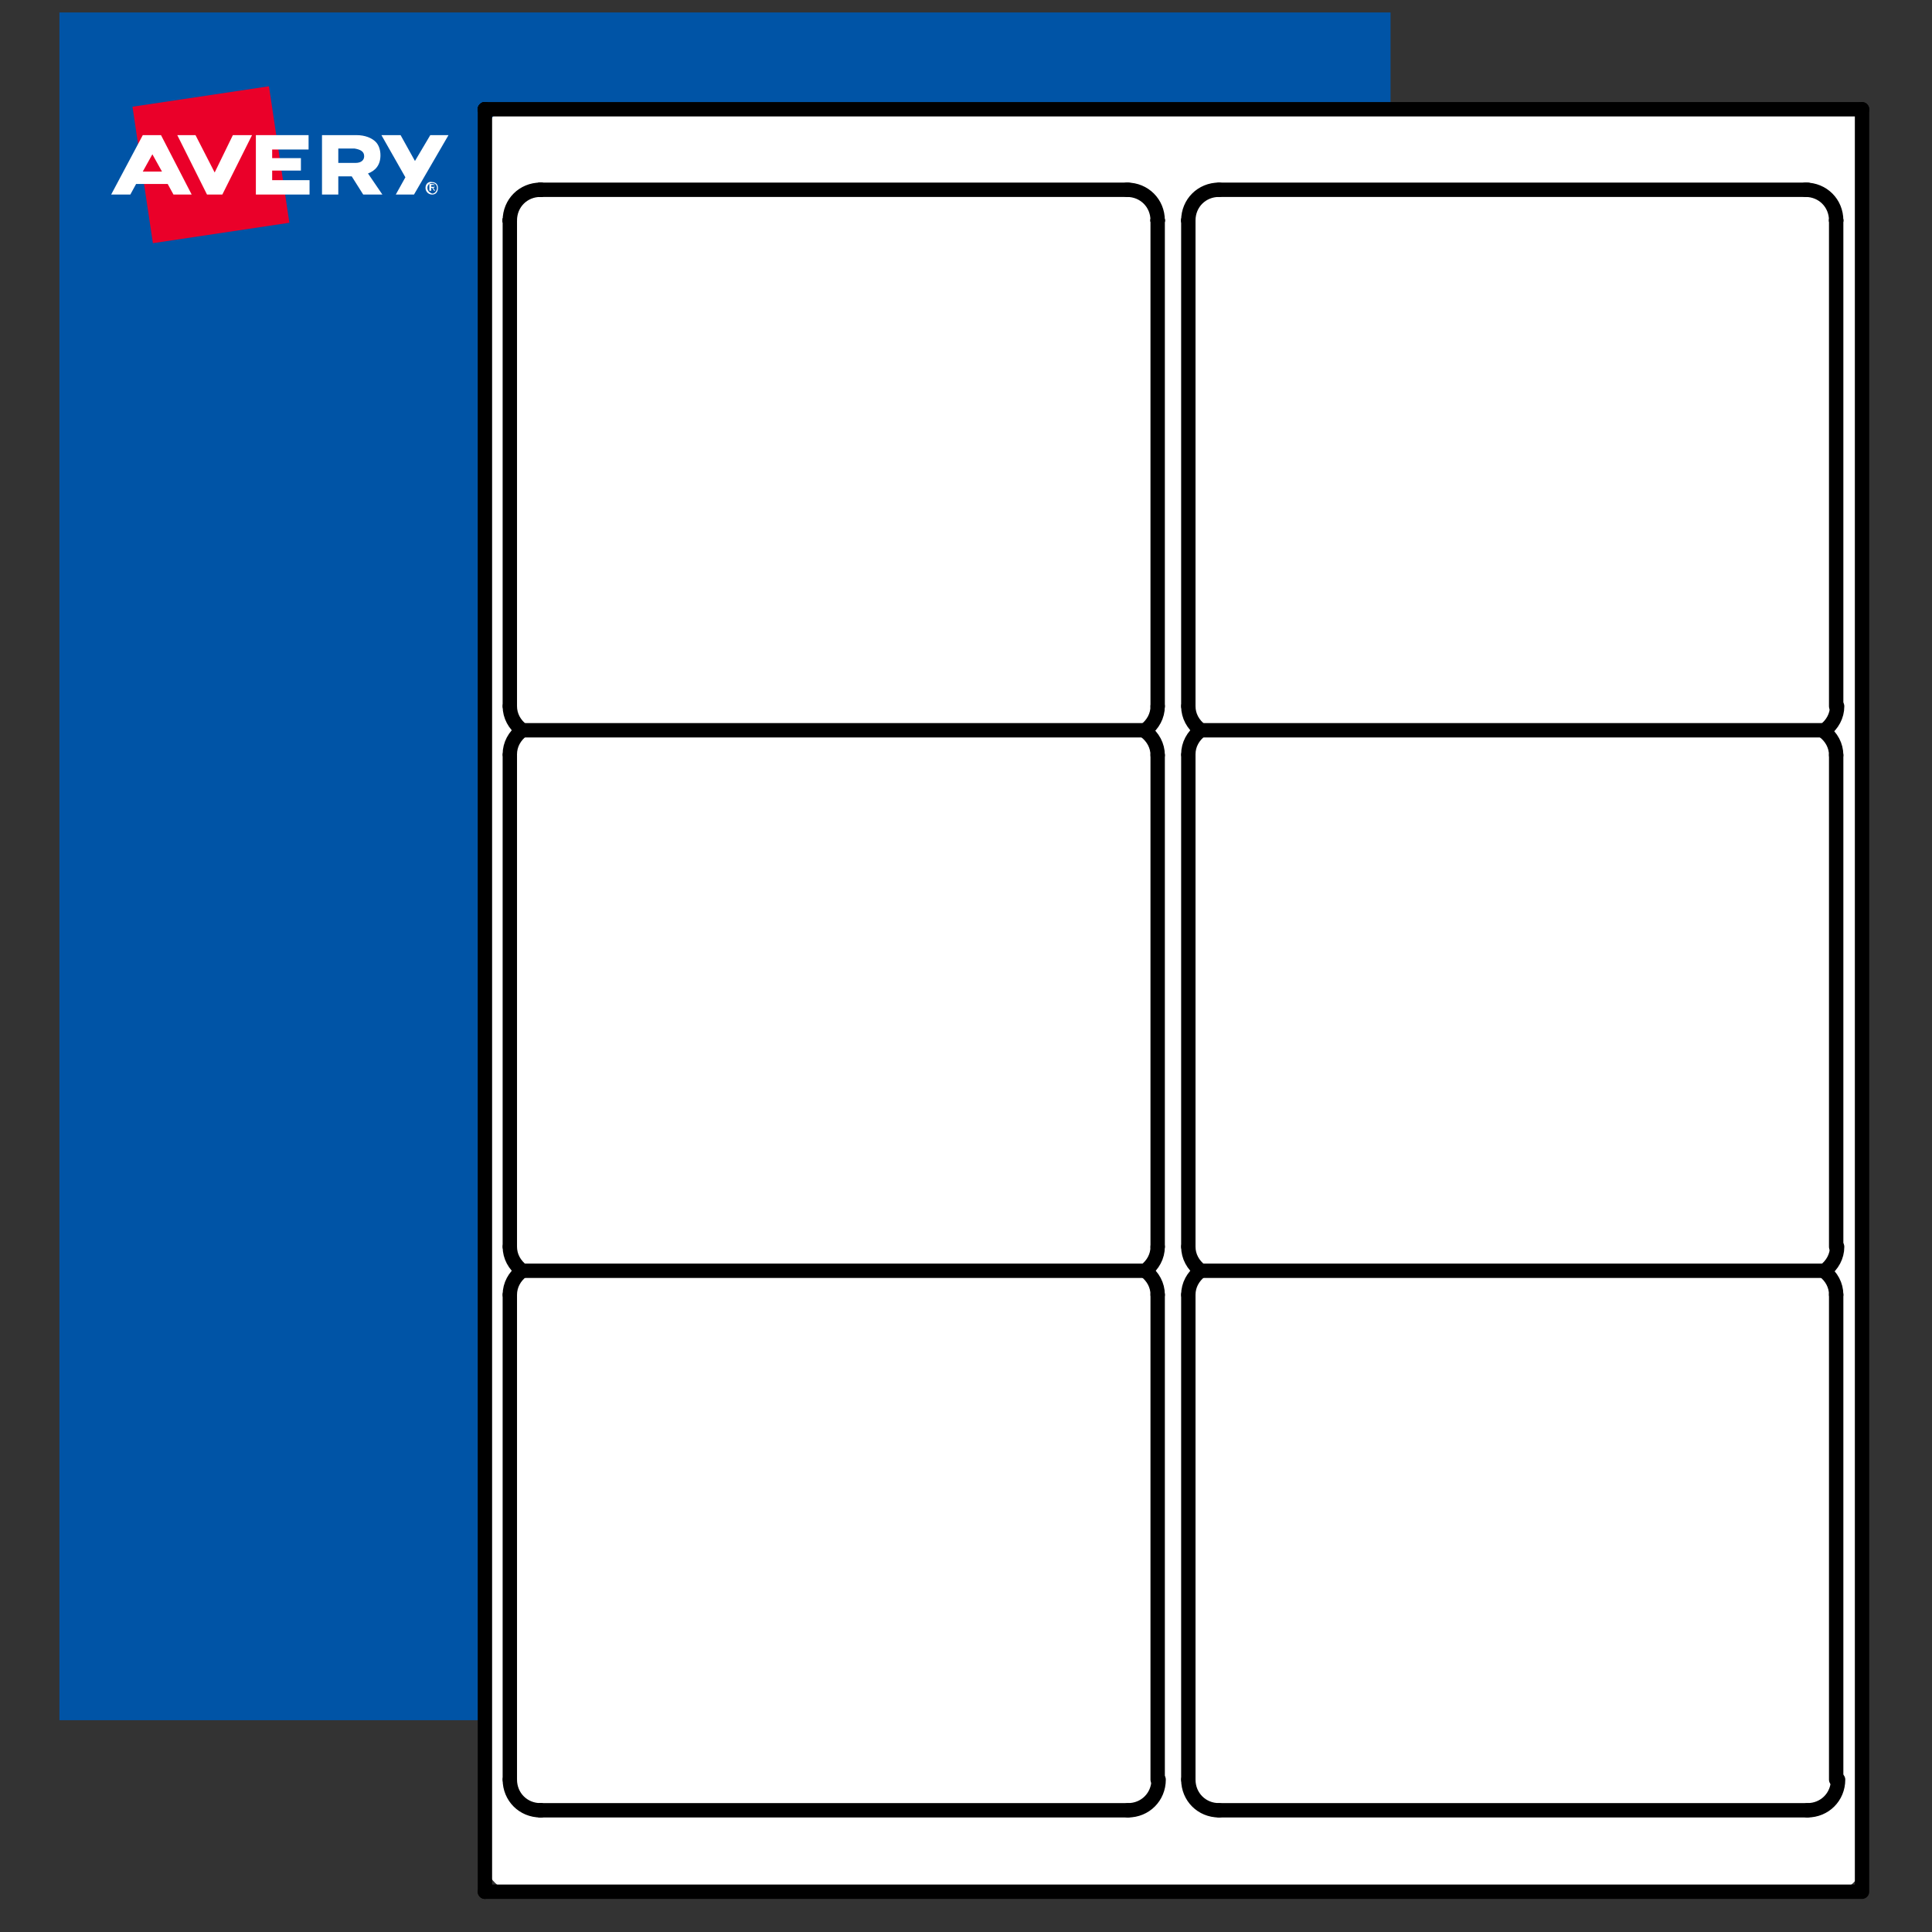 <?xml version="1.0" encoding="utf-8"?>
<!-- Generator: Adobe Illustrator 22.1.0, SVG Export Plug-In . SVG Version: 6.00 Build 0)  -->
<svg version="1.1" id="Layer_1" xmlns="http://www.w3.org/2000/svg" xmlns:xlink="http://www.w3.org/1999/xlink" x="0px" y="0px"
	 viewBox="0 0 201.6 201.6" style="enable-background:new 0 0 201.6 201.6;" xml:space="preserve">
<rect x="0" y="0" width="201.6" height="201.6" fill="#333333" stroke="none"/>
<style type="text/css">
	.st0{fill:#0054A6;}
	.st1{fill:#EA0029;}
	.st2{fill:#FFFFFF;}
	.st3{fill:none;stroke:#000000;stroke-width:1.5;stroke-linecap:round;stroke-linejoin:round;stroke-miterlimit:10;}
</style>
<g>
	<rect x="6.2" y="1.3" class="st0" width="138.9" height="178.2"/>
	<g>
		<rect x="14.8" y="10" transform="matrix(0.989 -0.148 0.148 0.989 -2.294 3.435)" class="st1" width="14.4" height="14.4"/>
		<path class="st2" d="M14.9,14.1l-3.3,6.2h2l0.6-1.1h3.3l0.6,1.1H20l-3.2-6.2H14.9z M14.9,17.9l1-1.8l1,1.8H14.9z"/>
		<path class="st2" d="M39.7,16.2L39.7,16.2c0-0.6-0.2-1.1-0.5-1.4c-0.4-0.4-1.1-0.7-2-0.7h-3.6v6.2h1.7v-1.9h1.4l1.2,1.9h2
			l-1.5-2.2C39.2,17.8,39.7,17.2,39.7,16.2 M38,16.3c0,0.4-0.3,0.7-0.9,0.7h-1.8v-1.5H37C37.6,15.6,38,15.8,38,16.3L38,16.3z"/>
		<polygon class="st2" points="44.9,14.1 43.3,16.8 41.8,14.1 39.8,14.1 42.3,18.5 41.3,20.3 43.2,20.3 46.8,14.1 		"/>
		<polygon class="st2" points="28.4,17.8 31.4,17.8 31.4,16.5 28.4,16.5 28.4,15.6 32.2,15.6 32.2,14.1 26.7,14.1 26.7,20.3 
			32.3,20.3 32.3,18.8 28.4,18.8 		"/>
		<polygon class="st2" points="22.4,18 20.4,14.1 18.5,14.1 21.6,20.3 23.2,20.3 26.3,14.1 24.3,14.1 		"/>
		<path class="st2" d="M45,19.3h0.2c0.1,0,0.2,0,0.2,0.1c0,0.1-0.1,0.1-0.2,0.1H45V19.3z M44.8,19.9H45v-0.3h0.1l0.2,0.3h0.1
			l-0.2-0.3c0.1,0,0.2-0.1,0.2-0.2c0-0.1-0.1-0.2-0.3-0.2h-0.3V19.9z M44.6,19.6c0-0.3,0.2-0.5,0.5-0.5c0.3,0,0.5,0.2,0.5,0.5
			c0,0.3-0.2,0.6-0.5,0.6C44.8,20.1,44.6,19.9,44.6,19.6 M44.4,19.6c0,0.4,0.3,0.7,0.7,0.7c0.4,0,0.6-0.3,0.6-0.7
			c0-0.4-0.3-0.6-0.6-0.6C44.7,18.9,44.4,19.2,44.4,19.6"/>
	</g>
</g>
<path class="st2" d="M190.6,197.6H54.4c-2.1,0-3.9-1.7-3.9-3.9v-179c0-2.1,1.7-3.9,3.9-3.9h136.3c2.1,0,3.9,1.7,3.9,3.9v179
	C194.5,195.9,192.8,197.6,190.6,197.6z"/>
<g>
	<g id="POINT_1016_">
		<line class="st3" x1="50.6" y1="11.4" x2="50.6" y2="11.4"/>
	</g>
	<g id="POINT_1017_">
		<line class="st3" x1="194.3" y1="11.4" x2="194.3" y2="11.4"/>
	</g>
	<g id="POINT_1019_">
		<line class="st3" x1="53.2" y1="23" x2="53.2" y2="23"/>
	</g>
	<g id="POINT_1020_">
		<line class="st3" x1="191.6" y1="23" x2="191.6" y2="23"/>
	</g>
	<g id="POINT_1022_">
		<line class="st3" x1="50.6" y1="11.4" x2="50.6" y2="11.4"/>
	</g>
	<g id="POINT_1023_">
		<line class="st3" x1="50.6" y1="197.4" x2="50.6" y2="197.4"/>
	</g>
	<g id="POINT_1025_">
		<line class="st3" x1="50.6" y1="11.4" x2="50.6" y2="11.4"/>
	</g>
	<g id="POINT_1026_">
		<line class="st3" x1="56.4" y1="19.8" x2="56.4" y2="19.8"/>
	</g>
	<g id="POINT_1028_">
		<line class="st3" x1="124" y1="23" x2="124" y2="23"/>
	</g>
	<g id="POINT_1029_">
		<line class="st3" x1="120.8" y1="23" x2="120.8" y2="23"/>
	</g>
	<g id="POINT_1031_">
		<line class="st3" x1="53.2" y1="23" x2="53.2" y2="23"/>
	</g>
	<g id="POINT_1032_">
		<line class="st3" x1="120.8" y1="23" x2="120.8" y2="23"/>
	</g>
	<g id="POINT_1034_">
		<line class="st3" x1="56.4" y1="19.8" x2="56.4" y2="19.8"/>
	</g>
	<g id="POINT_1035_">
		<line class="st3" x1="56.4" y1="188.9" x2="56.4" y2="188.9"/>
	</g>
	<g id="POINT_1037_">
		<line class="st3" x1="53.2" y1="23" x2="53.2" y2="23"/>
	</g>
	<g id="POINT_1038_">
		<line class="st3" x1="50.6" y1="11.4" x2="50.6" y2="11.4"/>
	</g>
	<g id="POINT_1040_">
		<line class="st3" x1="54.5" y1="76.2" x2="54.5" y2="76.2"/>
	</g>
	<g id="POINT_1041_">
		<line class="st3" x1="54.5" y1="132.6" x2="54.5" y2="132.6"/>
	</g>
	<g id="LWPOLYLINE_243_">
		<rect x="50.6" y="11.4" class="st3" width="143.7" height="186"/>
	</g>
	<g id="LINE_9813_">
		<line class="st3" x1="56.4" y1="19.8" x2="117.7" y2="19.8"/>
	</g>
	<g id="LINE_9814_">
		<line class="st3" x1="54.5" y1="76.2" x2="119.5" y2="76.2"/>
	</g>
	<g id="LINE_9815_">
		<line class="st3" x1="120.8" y1="73.7" x2="120.8" y2="23"/>
	</g>
	<g id="ARC_6092_">
		<path class="st3" d="M120.8,23c0-1.8-1.4-3.2-3.2-3.2"/>
	</g>
	<g id="ARC_6093_">
		<path class="st3" d="M56.4,19.8c-1.8,0-3.2,1.4-3.2,3.2"/>
	</g>
	<g id="LINE_9816_">
		<line class="st3" x1="53.2" y1="23" x2="53.2" y2="73.7"/>
	</g>
	<g id="ARC_6094_">
		<path class="st3" d="M119.5,76.2c0.8-0.6,1.3-1.5,1.3-2.5"/>
	</g>
	<g id="ARC_6095_">
		<path class="st3" d="M53.2,73.7c0,1,0.5,1.9,1.3,2.5"/>
	</g>
	<g id="ARC_6096_">
		<path class="st3" d="M120.8,78.8c0-1-0.5-1.9-1.3-2.5"/>
	</g>
	<g id="LINE_9817_">
		<line class="st3" x1="120.8" y1="78.8" x2="120.8" y2="130.1"/>
	</g>
	<g id="LINE_9818_">
		<line class="st3" x1="119.5" y1="132.6" x2="54.5" y2="132.6"/>
	</g>
	<g id="LINE_9819_">
		<line class="st3" x1="53.2" y1="130.1" x2="53.2" y2="78.8"/>
	</g>
	<g id="ARC_6097_">
		<path class="st3" d="M54.5,76.2c-0.8,0.6-1.3,1.5-1.3,2.5"/>
	</g>
	<g id="ARC_6098_">
		<path class="st3" d="M119.5,132.6c0.8-0.6,1.3-1.5,1.3-2.5"/>
	</g>
	<g id="ARC_6099_">
		<path class="st3" d="M53.2,130.1c0,1,0.5,1.9,1.3,2.5"/>
	</g>
	<g id="ARC_6100_">
		<path class="st3" d="M120.8,135.1c0-1-0.5-1.9-1.3-2.5"/>
	</g>
	<g id="ARC_6101_">
		<path class="st3" d="M54.5,132.6c-0.8,0.6-1.3,1.5-1.3,2.5"/>
	</g>
	<g id="LINE_9820_">
		<line class="st3" x1="56.4" y1="188.9" x2="117.7" y2="188.9"/>
	</g>
	<g id="LINE_9821_">
		<line class="st3" x1="120.8" y1="135.1" x2="120.8" y2="185.7"/>
	</g>
	<g id="ARC_6102_">
		<path class="st3" d="M117.7,188.9c1.8,0,3.2-1.4,3.2-3.2"/>
	</g>
	<g id="ARC_6103_">
		<path class="st3" d="M53.2,185.7c0,1.8,1.4,3.2,3.2,3.2"/>
	</g>
	<g id="LINE_9822_">
		<line class="st3" x1="53.2" y1="185.7" x2="53.2" y2="135.1"/>
	</g>
	<g id="LINE_9823_">
		<line class="st3" x1="188.6" y1="19.8" x2="127.2" y2="19.8"/>
	</g>
	<g id="LINE_9824_">
		<line class="st3" x1="190.4" y1="76.2" x2="125.3" y2="76.2"/>
	</g>
	<g id="LINE_9825_">
		<line class="st3" x1="124" y1="73.7" x2="124" y2="23"/>
	</g>
	<g id="ARC_6104_">
		<path class="st3" d="M127.2,19.8c-1.8,0-3.2,1.4-3.2,3.2"/>
	</g>
	<g id="ARC_6105_">
		<path class="st3" d="M191.6,23c0-1.8-1.4-3.2-3.2-3.2"/>
	</g>
	<g id="LINE_9826_">
		<line class="st3" x1="191.6" y1="23" x2="191.6" y2="73.7"/>
	</g>
	<g id="ARC_6106_">
		<path class="st3" d="M124,73.7c0,1,0.5,1.9,1.3,2.5"/>
	</g>
	<g id="ARC_6107_">
		<path class="st3" d="M190.4,76.2c0.8-0.6,1.3-1.5,1.3-2.5"/>
	</g>
	<g id="ARC_6108_">
		<path class="st3" d="M125.3,76.2c-0.8,0.6-1.3,1.5-1.3,2.5"/>
	</g>
	<g id="LINE_9827_">
		<line class="st3" x1="124" y1="78.8" x2="124" y2="130.1"/>
	</g>
	<g id="LINE_9828_">
		<line class="st3" x1="125.3" y1="132.6" x2="190.4" y2="132.6"/>
	</g>
	<g id="LINE_9829_">
		<line class="st3" x1="191.6" y1="130.1" x2="191.6" y2="78.8"/>
	</g>
	<g id="ARC_6109_">
		<path class="st3" d="M191.6,78.8c0-1-0.5-1.9-1.3-2.5"/>
	</g>
	<g id="ARC_6110_">
		<path class="st3" d="M124,130.1c0,1,0.5,1.9,1.3,2.5"/>
	</g>
	<g id="ARC_6111_">
		<path class="st3" d="M190.4,132.6c0.8-0.6,1.3-1.5,1.3-2.5"/>
	</g>
	<g id="ARC_6112_">
		<path class="st3" d="M125.3,132.6c-0.8,0.6-1.3,1.5-1.3,2.5"/>
	</g>
	<g id="ARC_6113_">
		<path class="st3" d="M191.6,135.1c0-1-0.5-1.9-1.3-2.5"/>
	</g>
	<g id="LINE_9830_">
		<line class="st3" x1="188.6" y1="188.9" x2="127.2" y2="188.9"/>
	</g>
	<g id="LINE_9831_">
		<line class="st3" x1="124" y1="135.1" x2="124" y2="185.7"/>
	</g>
	<g id="ARC_6114_">
		<path class="st3" d="M124,185.7c0,1.8,1.4,3.2,3.2,3.2"/>
	</g>
	<g id="ARC_6115_">
		<path class="st3" d="M188.6,188.9c1.8,0,3.2-1.4,3.2-3.2"/>
	</g>
	<g id="LINE_9832_">
		<line class="st3" x1="191.6" y1="185.7" x2="191.6" y2="135.1"/>
	</g>
</g>
</svg>
